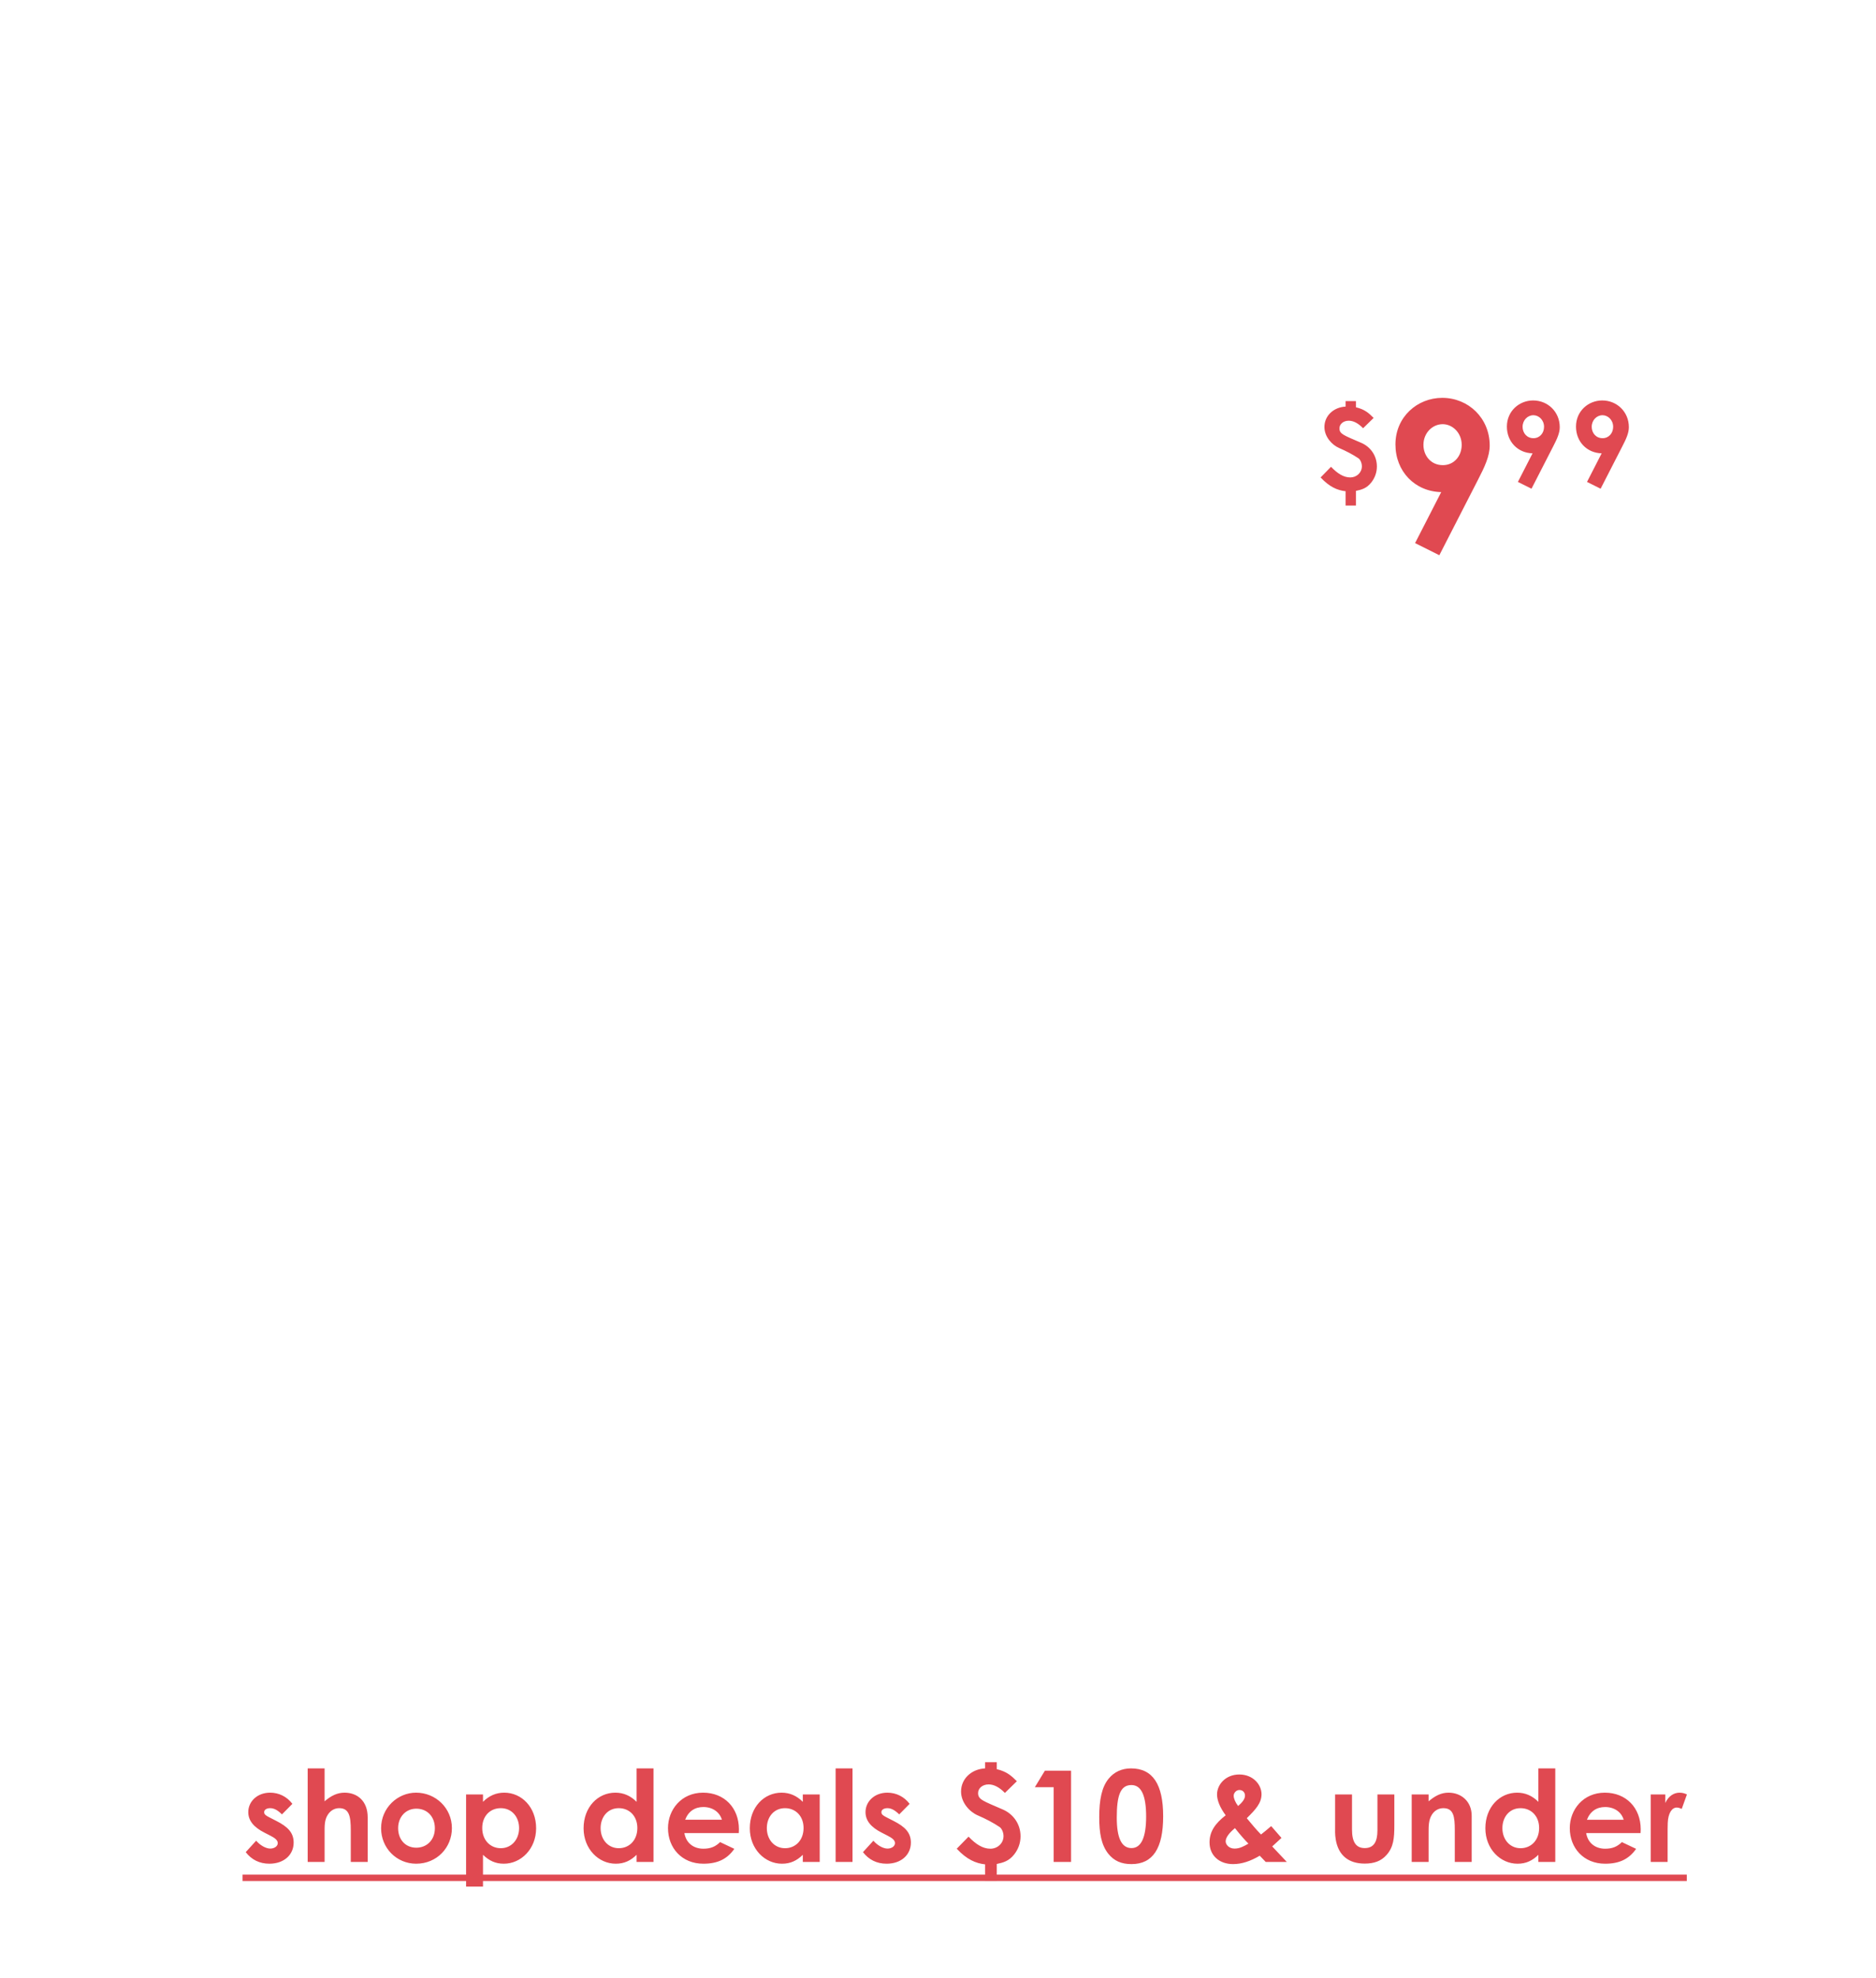 <svg xmlns="http://www.w3.org/2000/svg" width="752" viewBox="0 0 752 793" height="793" fill="none"><g fill="#e04951"><path d="m543.526 160.788v2.471c3.55.854 5.168 2.337 7.1 4.269l-4.224 4.134c-1.887-1.932-3.819-3.011-5.752-3.011-2.202 0-3.729 1.393-3.729 3.056 0 2.337 1.797 2.786 8.807 5.842 3.415 1.483 6.201 4.898 6.201 9.437 0 2.426-.808 4.583-2.246 6.425-1.843 2.337-3.82 2.876-6.157 3.371v5.886h-4.134v-5.751c-3.28-.36-6.471-1.708-10.021-5.528l4.179-4.269c2.562 2.697 5.033 4.269 7.729 4.269 2.472 0 4.629-1.887 4.629-4.448 0-1.304-.584-2.697-1.393-3.236-2.202-1.483-4.853-2.876-7.774-4.134-2.786-1.213-5.842-4.449-5.842-8.403 0-4.584 3.775-7.954 8.493-8.179v-2.201zm48.933 31.537-15.5 30.246-9.72-4.86 10.474-20.443c-10.557-.251-18.349-8.295-18.349-19.103 0-11.06 8.797-18.684 18.767-18.684 10.474 0 19.02 8.127 19.02 19.103 0 4.273-2.011 8.546-4.692 13.741zm-14.076-5.865c4.44 0 7.54-3.603 7.54-8.127 0-4.86-3.686-8.295-7.624-8.295-4.105 0-7.708 3.519-7.708 8.295 0 4.273 2.932 8.127 7.792 8.127zm44.218-7.515-8.693 16.964-5.451-2.726 5.873-11.466c-5.92-.141-10.291-4.652-10.291-10.714 0-6.202 4.935-10.479 10.526-10.479 5.874 0 10.667 4.559 10.667 10.714 0 2.397-1.127 4.793-2.631 7.707zm-7.895-3.289c2.491 0 4.23-2.021 4.23-4.559 0-2.725-2.068-4.652-4.277-4.652-2.302 0-4.323 1.974-4.323 4.652 0 2.397 1.645 4.559 4.37 4.559zm35.599 3.289-8.693 16.964-5.451-2.726 5.874-11.466c-5.921-.141-10.291-4.652-10.291-10.714 0-6.202 4.934-10.479 10.526-10.479 5.874 0 10.667 4.559 10.667 10.714 0 2.397-1.128 4.793-2.632 7.707zm-7.894-3.289c2.49 0 4.229-2.021 4.229-4.559 0-2.725-2.068-4.652-4.276-4.652-2.303 0-4.323 1.974-4.323 4.652 0 2.397 1.644 4.559 4.37 4.559z"></path><path d="m108.336 735.834-2.292-1.172c-4.331-2.19-6.522-4.84-6.522-8.253 0-4.229 3.567-7.795 8.763-7.795 3.516 0 6.726 1.579 8.916 4.483l-4.177 4.229c-1.529-1.529-3.057-2.497-4.688-2.497-1.375 0-2.445.561-2.445 1.631 0 1.019.968 1.477 2.445 2.241l2.497 1.274c4.483 2.293 6.878 4.637 6.878 8.661 0 4.841-3.821 8.458-9.731 8.458-3.923 0-7.133-1.58-9.477-4.636l4.178-4.586c1.579 1.834 3.872 3.159 5.655 3.159 1.682 0 3.006-.968 3.006-2.191 0-1.172-1.121-2.038-3.006-3.006zm15.001 10.547v-37.498h6.776v13.195c2.599-2.242 5.095-3.464 7.999-3.464 5.095 0 9.273 3.311 9.273 9.884v17.883h-6.776v-12.788c0-5.503-.663-8.764-4.637-8.764-1.885 0-3.515.968-4.585 2.65-1.376 2.14-1.274 4.585-1.274 7.387v11.515zm43.439-27.767c7.897 0 14.368 6.215 14.368 14.214 0 7.846-6.063 14.266-14.317 14.266-7.846 0-14.062-6.267-14.062-14.215 0-8.202 6.624-14.265 14.011-14.265zm.102 6.419c-4.229 0-7.285 3.312-7.285 7.795 0 4.586 2.904 7.846 7.285 7.846 4.178 0 7.439-3.057 7.439-7.795 0-4.585-3.006-7.846-7.439-7.846zm26.73-5.706v2.955c2.446-2.446 5.248-3.668 8.509-3.668 6.98 0 12.788 5.808 12.788 14.265 0 8.305-6.063 14.215-12.941 14.215-3.414 0-5.91-1.223-8.356-3.567v12.738h-6.776v-36.938zm7.133 5.502c-4.331 0-7.438 3.21-7.438 7.948 0 4.891 3.26 8.101 7.438 8.101 4.229 0 7.337-3.413 7.337-8.05 0-4.432-2.853-7.999-7.337-7.999zm54.435 21.552v-2.854c-2.395 2.344-4.942 3.567-8.356 3.567-6.878 0-12.89-5.91-12.89-14.215 0-8.457 5.707-14.265 12.738-14.265 3.26 0 6.062 1.222 8.508 3.668v-13.399h6.776v37.498zm-7.133-21.552c-4.483 0-7.285 3.567-7.285 7.999 0 4.637 3.056 8.05 7.285 8.05 4.178 0 7.439-3.159 7.439-8.101 0-4.738-3.159-7.948-7.439-7.948zm40.614 13.604 5.706 2.7c-2.904 4.127-6.725 5.961-12.431 5.961-8.61 0-14.164-6.318-14.164-14.266 0-7.387 5.35-14.214 14.062-14.214 8.559 0 14.367 6.113 14.367 14.673 0 .611-.05.917-.05 1.528h-21.806c.662 4.025 3.719 6.267 7.591 6.267 2.904 0 4.84-.815 6.725-2.649zm-14.011-8.967h14.724c-.917-3.159-3.821-5.095-7.438-5.095-3.363 0-5.961 1.681-7.286 5.095zm47.161 16.915v-2.854c-2.395 2.344-4.942 3.567-8.356 3.567-6.878 0-12.89-5.91-12.89-14.215 0-8.457 5.706-14.265 12.737-14.265 3.261 0 6.063 1.222 8.509 3.668v-2.955h6.776v27.054zm-7.133-21.552c-4.484 0-7.286 3.567-7.286 7.999 0 4.637 3.057 8.05 7.286 8.05 4.178 0 7.438-3.159 7.438-8.101 0-4.738-3.158-7.948-7.438-7.948zm20.285 21.552v-37.498h6.777v37.498zm20.799-10.547-2.292-1.172c-4.331-2.19-6.522-4.84-6.522-8.253 0-4.229 3.567-7.795 8.763-7.795 3.516 0 6.726 1.579 8.916 4.483l-4.177 4.229c-1.529-1.529-3.057-2.497-4.688-2.497-1.375 0-2.445.561-2.445 1.631 0 1.019.968 1.477 2.445 2.241l2.497 1.274c4.483 2.293 6.878 4.637 6.878 8.661 0 4.841-3.821 8.458-9.731 8.458-3.923 0-7.133-1.58-9.477-4.636l4.178-4.586c1.579 1.834 3.872 3.159 5.655 3.159 1.682 0 3.006-.968 3.006-2.191 0-1.172-1.121-2.038-3.006-3.006zm43.801-29.448v2.802c4.025.968 5.859 2.65 8.05 4.84l-4.789 4.688c-2.14-2.191-4.331-3.414-6.522-3.414-2.496 0-4.229 1.579-4.229 3.465 0 2.649 2.038 3.158 9.986 6.623 3.872 1.681 7.031 5.553 7.031 10.699 0 2.751-.917 5.197-2.547 7.286-2.089 2.649-4.331 3.26-6.98 3.821v6.674h-4.687v-6.521c-3.72-.408-7.337-1.936-11.362-6.267l4.738-4.84c2.904 3.057 5.707 4.84 8.763 4.84 2.803 0 5.248-2.14 5.248-5.044 0-1.477-.662-3.057-1.579-3.668-2.497-1.682-5.503-3.261-8.814-4.687-3.159-1.376-6.624-5.044-6.624-9.528 0-5.197 4.28-9.018 9.63-9.272v-2.497zm15.263 10.037 4.024-6.623h10.496v36.581h-6.98v-29.958zm38.546-7.54c8.712 0 12.89 6.368 12.89 19.207s-4.127 19.157-12.687 19.157c-4.075 0-7.03-1.274-9.374-4.229-2.751-3.566-3.566-8.203-3.566-14.571 0-7.031 1.019-12.075 3.77-15.438 2.191-2.7 5.298-4.126 8.967-4.126zm.153 6.674c-4.484 0-5.86 4.381-5.86 13.043 0 8.1 1.886 12.227 5.91 12.227 3.873 0 5.86-4.228 5.86-12.635 0-8.457-1.937-12.635-5.91-12.635zm53.844 30.824-2.394-2.497c-3.72 2.191-7.184 3.363-10.7 3.363-5.502 0-9.425-3.414-9.425-8.712 0-4.229 2.14-7.49 6.47-10.852-2.292-3.108-3.464-6.012-3.464-8.356 0-3.923 3.413-7.999 8.916-7.999 5.604 0 8.916 4.127 8.916 7.897 0 3.566-2.344 6.114-5.91 9.629 1.834 2.14 3.617 4.433 5.706 6.522.968-.714 2.395-1.936 4.076-3.363l4.127 4.738c-1.325 1.274-2.65 2.395-3.719 3.414l5.859 6.216zm-6.929-7.337c-1.274-1.274-3.159-3.363-5.4-6.216-2.395 1.987-3.72 3.771-3.72 5.299 0 1.274 1.274 2.904 3.567 2.904 2.038 0 3.719-.917 5.553-1.987zm-4.127-15.081c1.682-1.477 2.752-2.802 2.752-4.178 0-1.222-.867-2.241-2.242-2.241-1.325 0-2.293 1.223-2.293 2.292 0 1.121.662 2.701 1.783 4.127zm38.872 7.744v-12.38h6.776v14.113c0 4.84 1.529 7.387 5.095 7.387 3.617 0 5.095-2.496 5.095-7.082v-14.418h6.776v12.482c0 4.993-.306 8.662-3.159 11.82-2.14 2.395-4.942 3.414-8.712 3.414-6.521 0-10.546-3.312-11.616-9.629-.357-2.191-.255-3.465-.255-5.707zm37.478-12.38v2.751c2.599-2.191 4.993-3.464 7.999-3.464 5.044 0 9.273 3.464 9.273 9.272v18.495h-6.776v-12.788c0-5.35-.459-8.764-4.586-8.764-1.885 0-3.515.917-4.585 2.599-1.376 2.191-1.325 4.636-1.325 7.438v11.515h-6.776v-27.054zm44 27.054v-2.854c-2.395 2.344-4.942 3.567-8.356 3.567-6.878 0-12.89-5.91-12.89-14.215 0-8.457 5.707-14.265 12.737-14.265 3.261 0 6.063 1.222 8.509 3.668v-13.399h6.776v37.498zm-7.133-21.552c-4.483 0-7.286 3.567-7.286 7.999 0 4.637 3.057 8.05 7.286 8.05 4.178 0 7.439-3.159 7.439-8.101 0-4.738-3.159-7.948-7.439-7.948zm40.614 13.604 5.706 2.7c-2.904 4.127-6.725 5.961-12.431 5.961-8.611 0-14.164-6.318-14.164-14.266 0-7.387 5.35-14.214 14.062-14.214 8.559 0 14.367 6.113 14.367 14.673 0 .611-.051.917-.051 1.528h-21.806c.663 4.025 3.72 6.267 7.592 6.267 2.904 0 4.84-.815 6.725-2.649zm-14.011-8.967h14.724c-.917-3.159-3.821-5.095-7.438-5.095-3.363 0-5.961 1.681-7.286 5.095zm31.417-10.139v3.414c1.274-2.803 3.465-4.127 5.707-4.127 1.426 0 2.292.407 2.955.713l-2.089 5.808c-.51-.255-1.274-.56-1.987-.56-1.936 0-3.465 2.241-3.617 6.215-.051 1.478-.051 3.159-.051 4.637v10.954h-6.777v-27.054z"></path><path d="m97.23 751.475h578.927v2.548h-578.927z"></path></g></svg>